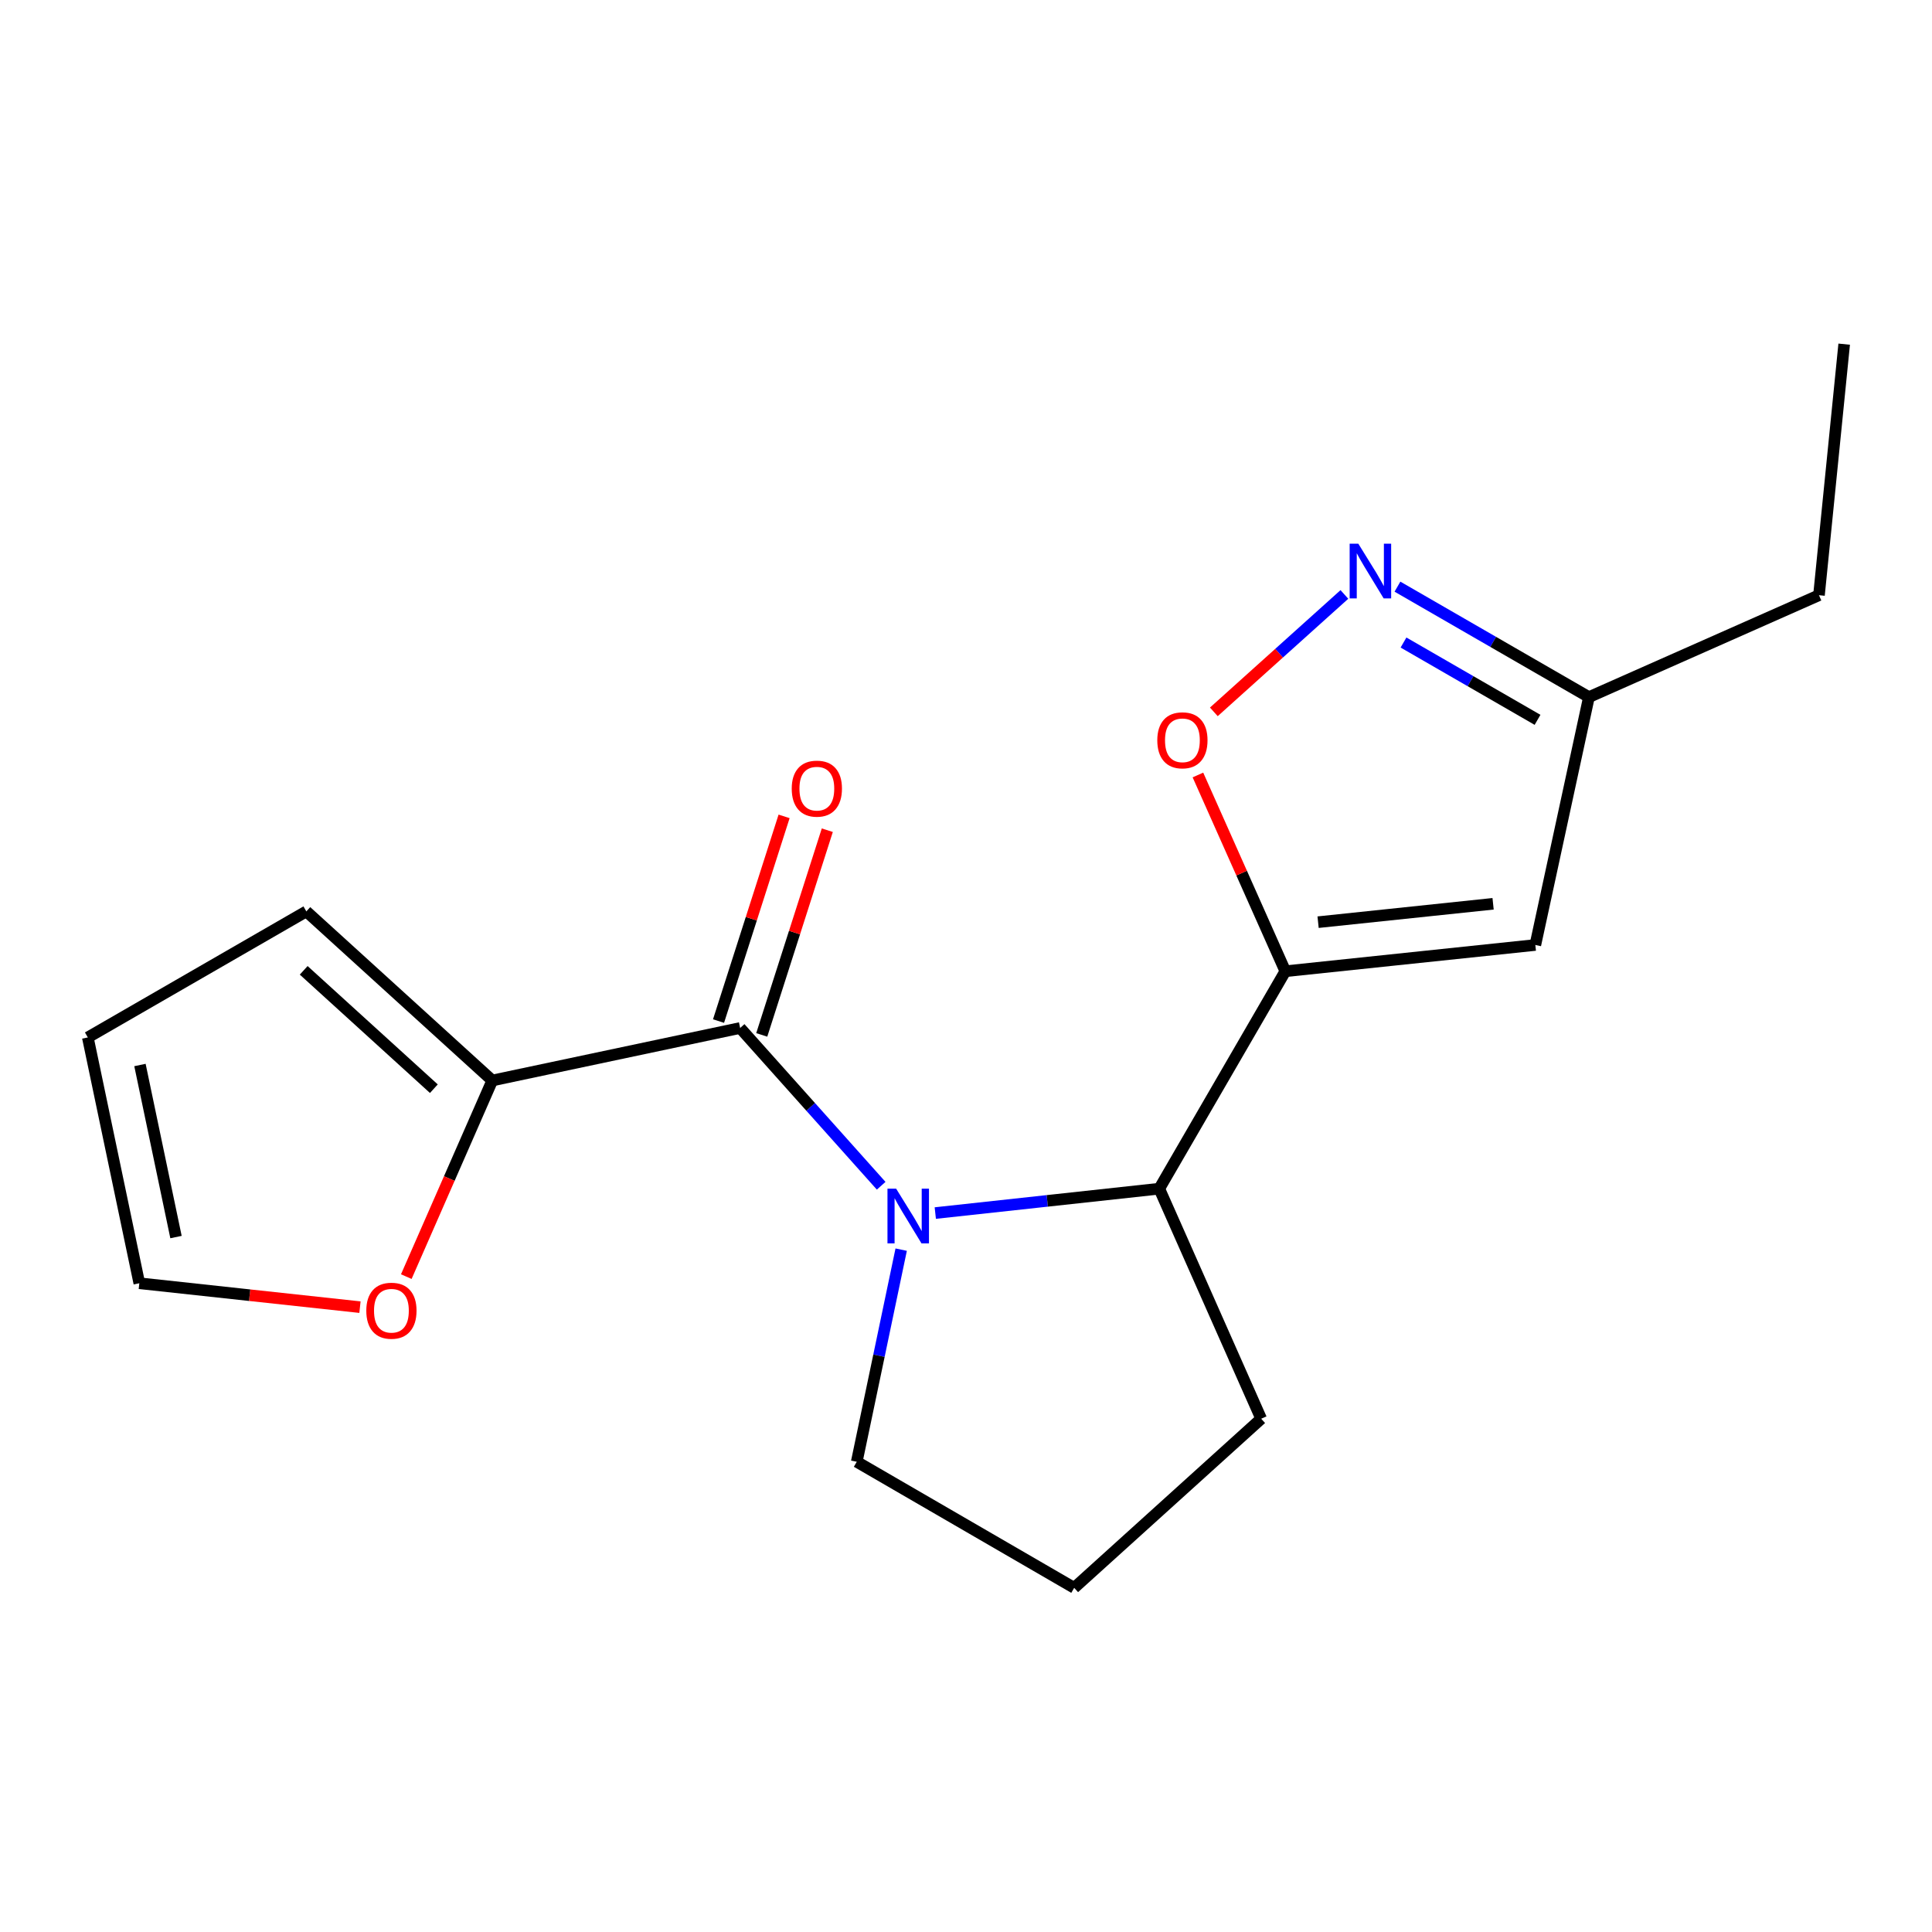 <?xml version='1.0' encoding='iso-8859-1'?>
<svg version='1.1' baseProfile='full'
              xmlns='http://www.w3.org/2000/svg'
                      xmlns:rdkit='http://www.rdkit.org/xml'
                      xmlns:xlink='http://www.w3.org/1999/xlink'
                  xml:space='preserve'
width='1000px' height='1000px' viewBox='0 0 1000 1000'>
<!-- END OF HEADER -->
<rect style='opacity:1.0;fill:#FFFFFF;stroke:none' width='1000' height='1000' x='0' y='0'> </rect>
<path class='bond-1' d='M 456.092,613.74 L 419.594,572.912' style='fill:none;fill-rule:evenodd;stroke:#0000FF;stroke-width:6px;stroke-linecap:butt;stroke-linejoin:miter;stroke-opacity:1' />
<path class='bond-1' d='M 419.594,572.912 L 383.095,532.084' style='fill:none;fill-rule:evenodd;stroke:#000000;stroke-width:6px;stroke-linecap:butt;stroke-linejoin:miter;stroke-opacity:1' />
<path class='bond-2' d='M 484.103,627.879 L 542.069,621.57' style='fill:none;fill-rule:evenodd;stroke:#0000FF;stroke-width:6px;stroke-linecap:butt;stroke-linejoin:miter;stroke-opacity:1' />
<path class='bond-2' d='M 542.069,621.57 L 600.034,615.261' style='fill:none;fill-rule:evenodd;stroke:#000000;stroke-width:6px;stroke-linecap:butt;stroke-linejoin:miter;stroke-opacity:1' />
<path class='bond-13' d='M 466.449,646.813 L 454.951,701.715' style='fill:none;fill-rule:evenodd;stroke:#0000FF;stroke-width:6px;stroke-linecap:butt;stroke-linejoin:miter;stroke-opacity:1' />
<path class='bond-13' d='M 454.951,701.715 L 443.453,756.616' style='fill:none;fill-rule:evenodd;stroke:#000000;stroke-width:6px;stroke-linecap:butt;stroke-linejoin:miter;stroke-opacity:1' />
<path class='bond-0' d='M 665.285,502.714 L 600.034,615.261' style='fill:none;fill-rule:evenodd;stroke:#000000;stroke-width:6px;stroke-linecap:butt;stroke-linejoin:miter;stroke-opacity:1' />
<path class='bond-3' d='M 665.285,502.714 L 642.664,451.921' style='fill:none;fill-rule:evenodd;stroke:#000000;stroke-width:6px;stroke-linecap:butt;stroke-linejoin:miter;stroke-opacity:1' />
<path class='bond-3' d='M 642.664,451.921 L 620.043,401.129' style='fill:none;fill-rule:evenodd;stroke:#FF0000;stroke-width:6px;stroke-linecap:butt;stroke-linejoin:miter;stroke-opacity:1' />
<path class='bond-4' d='M 665.285,502.714 L 794.689,489.118' style='fill:none;fill-rule:evenodd;stroke:#000000;stroke-width:6px;stroke-linecap:butt;stroke-linejoin:miter;stroke-opacity:1' />
<path class='bond-4' d='M 682.241,477.318 L 772.824,467.801' style='fill:none;fill-rule:evenodd;stroke:#000000;stroke-width:6px;stroke-linecap:butt;stroke-linejoin:miter;stroke-opacity:1' />
<path class='bond-6' d='M 383.095,532.084 L 254.8,559.261' style='fill:none;fill-rule:evenodd;stroke:#000000;stroke-width:6px;stroke-linecap:butt;stroke-linejoin:miter;stroke-opacity:1' />
<path class='bond-9' d='M 394.278,535.665 L 411.245,482.691' style='fill:none;fill-rule:evenodd;stroke:#000000;stroke-width:6px;stroke-linecap:butt;stroke-linejoin:miter;stroke-opacity:1' />
<path class='bond-9' d='M 411.245,482.691 L 428.212,429.716' style='fill:none;fill-rule:evenodd;stroke:#FF0000;stroke-width:6px;stroke-linecap:butt;stroke-linejoin:miter;stroke-opacity:1' />
<path class='bond-9' d='M 371.912,528.502 L 388.879,475.527' style='fill:none;fill-rule:evenodd;stroke:#000000;stroke-width:6px;stroke-linecap:butt;stroke-linejoin:miter;stroke-opacity:1' />
<path class='bond-9' d='M 388.879,475.527 L 405.846,422.553' style='fill:none;fill-rule:evenodd;stroke:#FF0000;stroke-width:6px;stroke-linecap:butt;stroke-linejoin:miter;stroke-opacity:1' />
<path class='bond-14' d='M 600.034,615.261 L 652.785,734.331' style='fill:none;fill-rule:evenodd;stroke:#000000;stroke-width:6px;stroke-linecap:butt;stroke-linejoin:miter;stroke-opacity:1' />
<path class='bond-5' d='M 628.284,368.46 L 662.069,338.072' style='fill:none;fill-rule:evenodd;stroke:#FF0000;stroke-width:6px;stroke-linecap:butt;stroke-linejoin:miter;stroke-opacity:1' />
<path class='bond-5' d='M 662.069,338.072 L 695.855,307.684' style='fill:none;fill-rule:evenodd;stroke:#0000FF;stroke-width:6px;stroke-linecap:butt;stroke-linejoin:miter;stroke-opacity:1' />
<path class='bond-7' d='M 794.689,489.118 L 822.427,360.823' style='fill:none;fill-rule:evenodd;stroke:#000000;stroke-width:6px;stroke-linecap:butt;stroke-linejoin:miter;stroke-opacity:1' />
<path class='bond-19' d='M 723.324,303.652 L 772.876,332.238' style='fill:none;fill-rule:evenodd;stroke:#0000FF;stroke-width:6px;stroke-linecap:butt;stroke-linejoin:miter;stroke-opacity:1' />
<path class='bond-19' d='M 772.876,332.238 L 822.427,360.823' style='fill:none;fill-rule:evenodd;stroke:#000000;stroke-width:6px;stroke-linecap:butt;stroke-linejoin:miter;stroke-opacity:1' />
<path class='bond-19' d='M 726.454,332.571 L 761.14,352.581' style='fill:none;fill-rule:evenodd;stroke:#0000FF;stroke-width:6px;stroke-linecap:butt;stroke-linejoin:miter;stroke-opacity:1' />
<path class='bond-19' d='M 761.14,352.581 L 795.826,372.591' style='fill:none;fill-rule:evenodd;stroke:#000000;stroke-width:6px;stroke-linecap:butt;stroke-linejoin:miter;stroke-opacity:1' />
<path class='bond-8' d='M 254.8,559.261 L 232.55,610.018' style='fill:none;fill-rule:evenodd;stroke:#000000;stroke-width:6px;stroke-linecap:butt;stroke-linejoin:miter;stroke-opacity:1' />
<path class='bond-8' d='M 232.55,610.018 L 210.3,660.774' style='fill:none;fill-rule:evenodd;stroke:#FF0000;stroke-width:6px;stroke-linecap:butt;stroke-linejoin:miter;stroke-opacity:1' />
<path class='bond-10' d='M 254.8,559.261 L 158.562,471.739' style='fill:none;fill-rule:evenodd;stroke:#000000;stroke-width:6px;stroke-linecap:butt;stroke-linejoin:miter;stroke-opacity:1' />
<path class='bond-10' d='M 224.563,563.508 L 157.197,502.242' style='fill:none;fill-rule:evenodd;stroke:#000000;stroke-width:6px;stroke-linecap:butt;stroke-linejoin:miter;stroke-opacity:1' />
<path class='bond-16' d='M 822.427,360.823 L 941.498,308.073' style='fill:none;fill-rule:evenodd;stroke:#000000;stroke-width:6px;stroke-linecap:butt;stroke-linejoin:miter;stroke-opacity:1' />
<path class='bond-11' d='M 186.316,676.58 L 129.213,670.391' style='fill:none;fill-rule:evenodd;stroke:#FF0000;stroke-width:6px;stroke-linecap:butt;stroke-linejoin:miter;stroke-opacity:1' />
<path class='bond-11' d='M 129.213,670.391 L 72.11,664.202' style='fill:none;fill-rule:evenodd;stroke:#000000;stroke-width:6px;stroke-linecap:butt;stroke-linejoin:miter;stroke-opacity:1' />
<path class='bond-12' d='M 158.562,471.739 L 45.455,536.976' style='fill:none;fill-rule:evenodd;stroke:#000000;stroke-width:6px;stroke-linecap:butt;stroke-linejoin:miter;stroke-opacity:1' />
<path class='bond-20' d='M 72.11,664.202 L 45.455,536.976' style='fill:none;fill-rule:evenodd;stroke:#000000;stroke-width:6px;stroke-linecap:butt;stroke-linejoin:miter;stroke-opacity:1' />
<path class='bond-20' d='M 91.098,640.302 L 72.439,551.244' style='fill:none;fill-rule:evenodd;stroke:#000000;stroke-width:6px;stroke-linecap:butt;stroke-linejoin:miter;stroke-opacity:1' />
<path class='bond-15' d='M 443.453,756.616 L 555.999,821.866' style='fill:none;fill-rule:evenodd;stroke:#000000;stroke-width:6px;stroke-linecap:butt;stroke-linejoin:miter;stroke-opacity:1' />
<path class='bond-18' d='M 652.785,734.331 L 555.999,821.866' style='fill:none;fill-rule:evenodd;stroke:#000000;stroke-width:6px;stroke-linecap:butt;stroke-linejoin:miter;stroke-opacity:1' />
<path class='bond-17' d='M 941.498,308.073 L 954.545,178.134' style='fill:none;fill-rule:evenodd;stroke:#000000;stroke-width:6px;stroke-linecap:butt;stroke-linejoin:miter;stroke-opacity:1' />
<path  class='atom-0' d='M 463.835 615.244
L 473.115 630.244
Q 474.035 631.724, 475.515 634.404
Q 476.995 637.084, 477.075 637.244
L 477.075 615.244
L 480.835 615.244
L 480.835 643.564
L 476.955 643.564
L 466.995 627.164
Q 465.835 625.244, 464.595 623.044
Q 463.395 620.844, 463.035 620.164
L 463.035 643.564
L 459.355 643.564
L 459.355 615.244
L 463.835 615.244
' fill='#0000FF'/>
<path  class='atom-4' d='M 599.012 383.175
Q 599.012 376.375, 602.372 372.575
Q 605.732 368.775, 612.012 368.775
Q 618.292 368.775, 621.652 372.575
Q 625.012 376.375, 625.012 383.175
Q 625.012 390.055, 621.612 393.975
Q 618.212 397.855, 612.012 397.855
Q 605.772 397.855, 602.372 393.975
Q 599.012 390.095, 599.012 383.175
M 612.012 394.655
Q 616.332 394.655, 618.652 391.775
Q 621.012 388.855, 621.012 383.175
Q 621.012 377.615, 618.652 374.815
Q 616.332 371.975, 612.012 371.975
Q 607.692 371.975, 605.332 374.775
Q 603.012 377.575, 603.012 383.175
Q 603.012 388.895, 605.332 391.775
Q 607.692 394.655, 612.012 394.655
' fill='#FF0000'/>
<path  class='atom-6' d='M 703.059 281.413
L 712.339 296.413
Q 713.259 297.893, 714.739 300.573
Q 716.219 303.253, 716.299 303.413
L 716.299 281.413
L 720.059 281.413
L 720.059 309.733
L 716.179 309.733
L 706.219 293.333
Q 705.059 291.413, 703.819 289.213
Q 702.619 287.013, 702.259 286.333
L 702.259 309.733
L 698.579 309.733
L 698.579 281.413
L 703.059 281.413
' fill='#0000FF'/>
<path  class='atom-9' d='M 189.597 678.425
Q 189.597 671.625, 192.957 667.825
Q 196.317 664.025, 202.597 664.025
Q 208.877 664.025, 212.237 667.825
Q 215.597 671.625, 215.597 678.425
Q 215.597 685.305, 212.197 689.225
Q 208.797 693.105, 202.597 693.105
Q 196.357 693.105, 192.957 689.225
Q 189.597 685.345, 189.597 678.425
M 202.597 689.905
Q 206.917 689.905, 209.237 687.025
Q 211.597 684.105, 211.597 678.425
Q 211.597 672.865, 209.237 670.065
Q 206.917 667.225, 202.597 667.225
Q 198.277 667.225, 195.917 670.025
Q 193.597 672.825, 193.597 678.425
Q 193.597 684.145, 195.917 687.025
Q 198.277 689.905, 202.597 689.905
' fill='#FF0000'/>
<path  class='atom-10' d='M 409.799 408.2
Q 409.799 401.4, 413.159 397.6
Q 416.519 393.8, 422.799 393.8
Q 429.079 393.8, 432.439 397.6
Q 435.799 401.4, 435.799 408.2
Q 435.799 415.08, 432.399 419
Q 428.999 422.88, 422.799 422.88
Q 416.559 422.88, 413.159 419
Q 409.799 415.12, 409.799 408.2
M 422.799 419.68
Q 427.119 419.68, 429.439 416.8
Q 431.799 413.88, 431.799 408.2
Q 431.799 402.64, 429.439 399.84
Q 427.119 397, 422.799 397
Q 418.479 397, 416.119 399.8
Q 413.799 402.6, 413.799 408.2
Q 413.799 413.92, 416.119 416.8
Q 418.479 419.68, 422.799 419.68
' fill='#FF0000'/>
</svg>
